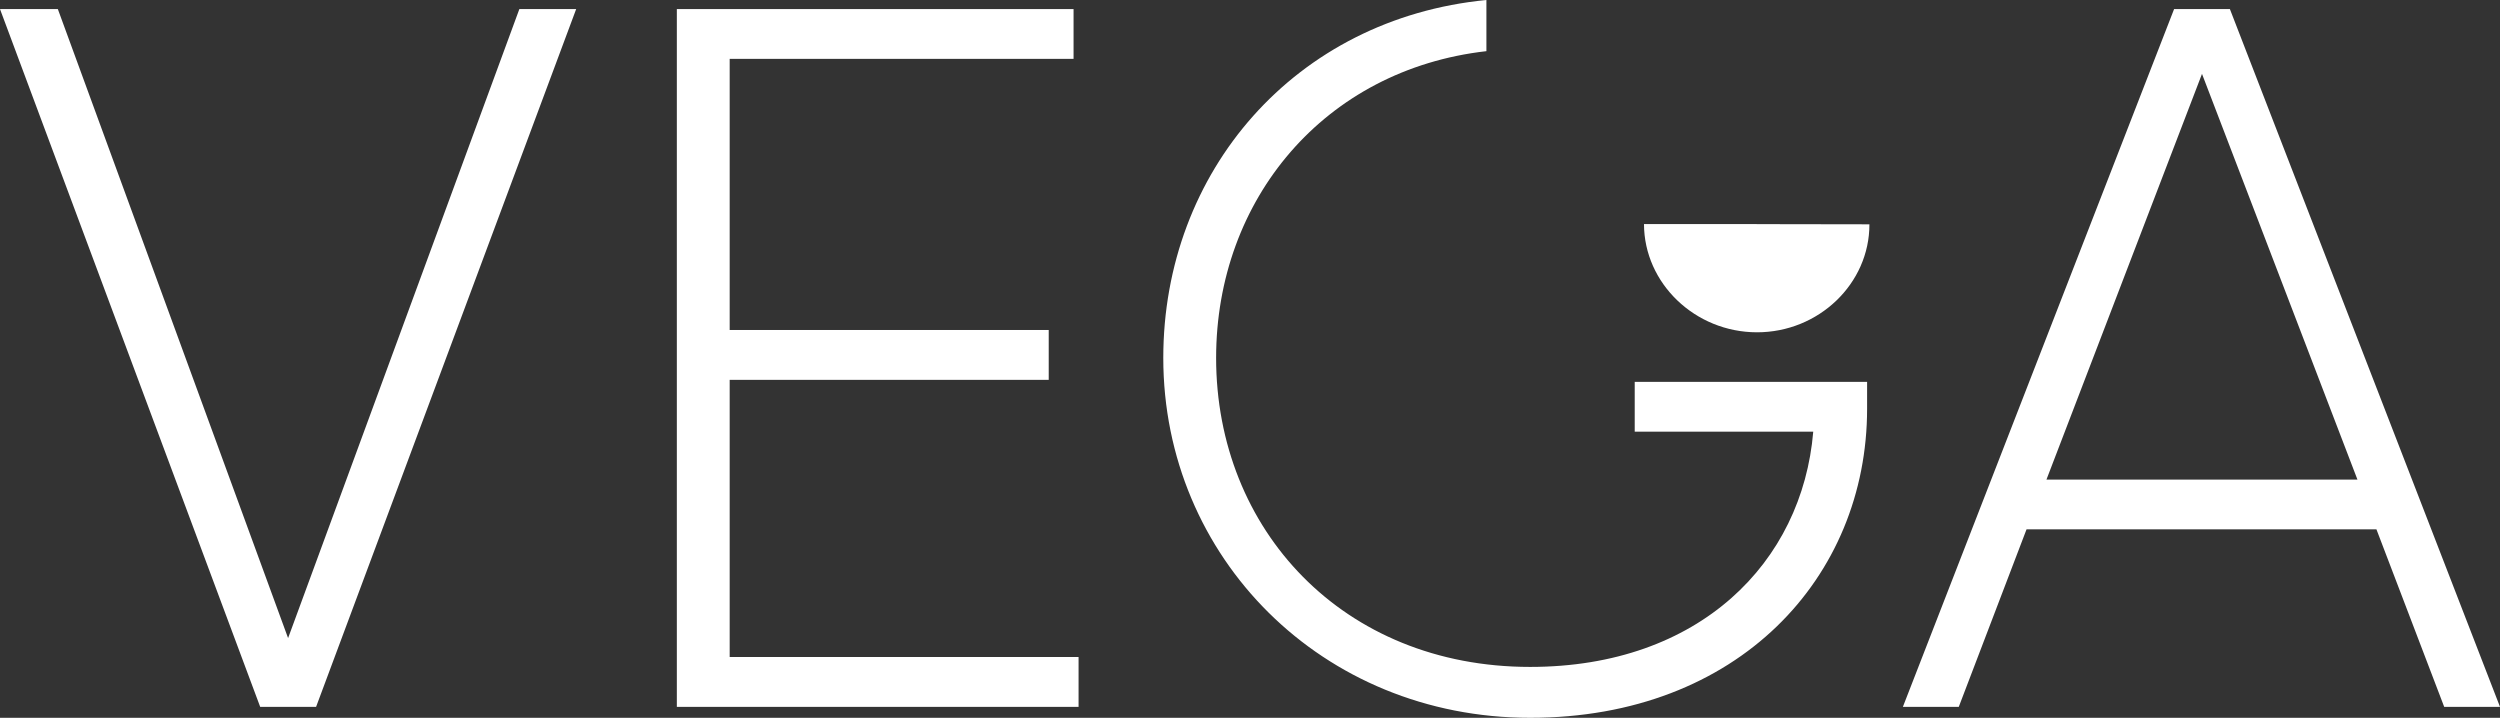<?xml version="1.0" encoding="UTF-8"?> <svg xmlns="http://www.w3.org/2000/svg" id="_Слой_2" data-name="Слой 2" viewBox="0 0 269.71 77.44"><rect x="0" y="0" width="269.71" height="77.44" fill="#333333" stroke="none"/><defs><style> .cls-1 { fill: #fff; } </style></defs><g id="_Слой_1-2" data-name="Слой 1"><g><polygon class="cls-1" points="56.03 .98 62.16 .98 34.1 76.26 28.07 76.26 0 .98 6.24 .98 31.08 68.84 56.03 .98"></polygon><path class="cls-1" d="m176.36,41.2h25.07v2.9c0,18.18-13.88,33.34-36.35,33.34s-39.58-17.32-39.58-38.82c0-20.14,14.24-36.61,34.86-38.62v5.52c-17.45,1.98-29.16,15.97-29.16,33.1,0,18.49,13.66,33.33,33.88,33.33,18.28,0,29.36-11.29,30.54-25.38h-19.26v-5.37Z"></path><path class="cls-1" d="m189.52,24.18l12.16.02c.01,6.4-5.47,11.66-12.14,11.65-6.67-.01-12.17-5.28-12.18-11.68h12.16Z"></path><path class="cls-1" d="m240.57.98h-6.02l-29.26,75.28h6.03l7.31-19.15h37.75l7.31,19.15h6.02L240.57.98Zm-19.79,50.76l16.78-43.77,16.77,43.77h-33.55Z"></path><polygon class="cls-1" points="78.72 70.88 116.36 70.88 116.36 76.26 73.02 76.26 73.02 .98 115.82 .98 115.82 6.35 78.72 6.35 78.72 35.6 113.14 35.6 113.14 40.98 78.72 40.98 78.72 70.88"></polygon></g></g></svg> 